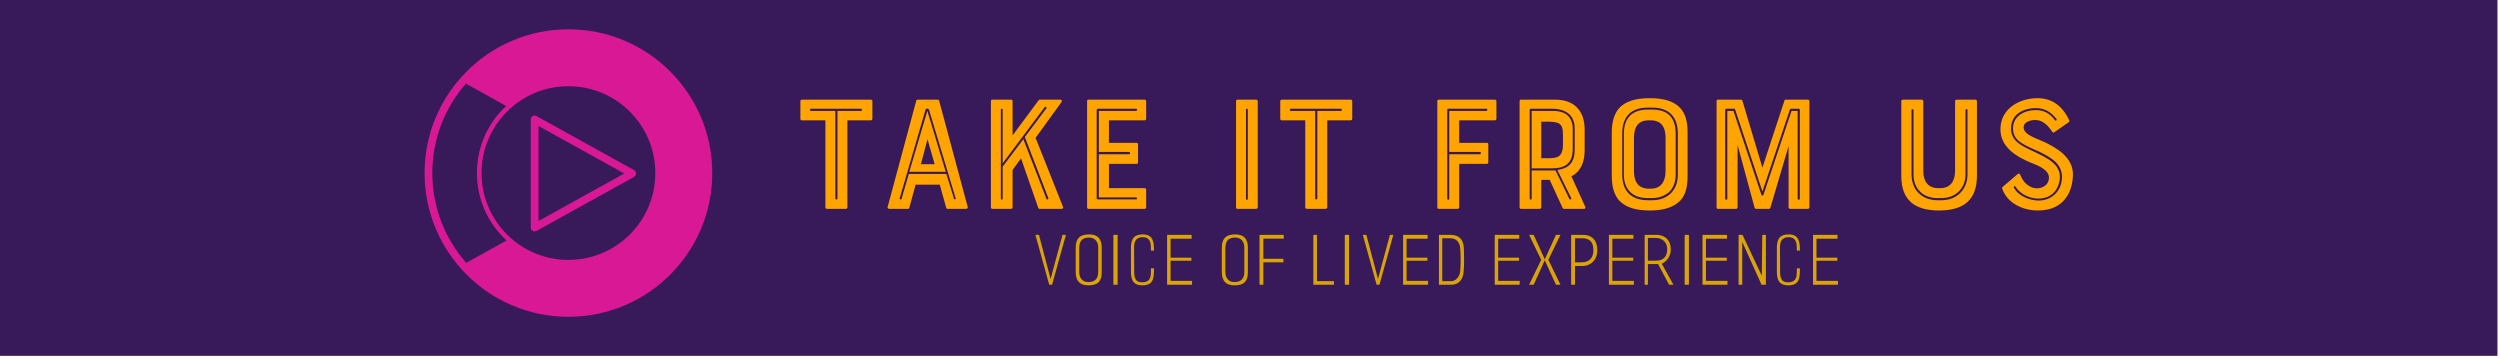 <?xml version="1.0" encoding="UTF-8" standalone="no"?>
<!DOCTYPE svg PUBLIC "-//W3C//DTD SVG 1.1//EN" "http://www.w3.org/Graphics/SVG/1.1/DTD/svg11.dtd">
<svg width="100%" height="100%" viewBox="0 0 2000 287" version="1.1" xmlns="http://www.w3.org/2000/svg" xmlns:xlink="http://www.w3.org/1999/xlink" xml:space="preserve" xmlns:serif="http://www.serif.com/" style="fill-rule:evenodd;clip-rule:evenodd;stroke-linejoin:round;stroke-miterlimit:2;">
    <g id="Artboard1" transform="matrix(0.296,0,0,0.22,-29.63,-782.328)">
        <rect x="100" y="3550" width="6750" height="1300" style="fill:rgb(56,25,90);"/>
        <g transform="matrix(1,0,0,1,508.062,0)">
            <g id="logo" transform="matrix(8.648,0,0,11.628,695.908,3603.55)">
                <rect x="5" y="5.03" width="90" height="89.999" style="fill:none;"/>
                <g>
                    <path d="M91.423,32.533C89.158,27.179 85.918,22.371 81.789,18.243C77.661,14.116 72.851,10.874 67.499,8.609C61.956,6.264 56.068,5.076 50,5.076C43.932,5.076 38.044,6.264 32.502,8.609C27.148,10.874 22.34,14.115 18.213,18.243C14.085,22.371 10.843,27.179 8.578,32.533C6.234,38.075 5.045,43.963 5.045,50.031C5.045,56.1 6.234,61.987 8.578,67.53C10.843,72.884 14.084,77.692 18.213,81.821C22.34,85.95 27.148,89.19 32.502,91.454C38.044,93.798 43.932,94.985 50,94.985C56.068,94.985 61.956,93.797 67.499,91.454C72.852,89.19 77.661,85.95 81.789,81.821C85.918,77.692 89.158,72.883 91.423,67.53C93.767,61.987 94.956,56.1 94.956,50.031C94.956,43.962 93.767,38.074 91.423,32.533ZM50,22.88C57.254,22.88 64.071,25.704 69.2,30.833C74.328,35.96 77.151,42.778 77.151,50.031C77.151,57.285 74.328,64.102 69.2,69.231C64.071,74.36 57.254,77.182 50,77.182C42.749,77.182 35.93,74.36 30.802,69.231C25.674,64.102 22.85,57.286 22.85,50.031C22.85,42.779 25.674,35.961 30.802,30.833C35.93,25.705 42.749,22.88 50,22.88ZM18.063,78.102C11.466,70.607 7.46,60.777 7.46,50.031C7.46,39.334 11.429,29.547 17.971,22.064L30.548,29.067C30.289,29.309 30.03,29.555 29.777,29.807C24.376,35.209 21.402,42.391 21.402,50.03C21.402,57.669 24.376,64.853 29.777,70.253C30.07,70.546 30.371,70.831 30.675,71.108L18.063,78.102Z" style="fill:rgb(217,24,149);fill-rule:nonzero;"/>
                    <path d="M38.83,68.121C39.019,68.232 39.231,68.287 39.443,68.287C39.644,68.287 39.846,68.236 40.029,68.137L70.524,51.229C70.909,51.016 71.147,50.613 71.147,50.174C71.147,49.735 70.909,49.33 70.524,49.118L40.028,32.209C39.653,32.001 39.198,32.007 38.829,32.224C38.461,32.441 38.234,32.836 38.234,33.265L38.234,67.078C38.235,67.508 38.461,67.904 38.83,68.121ZM40.65,35.315L67.448,50.173L40.65,65.029L40.65,35.315Z" style="fill:rgb(217,24,149);fill-rule:nonzero;"/>
                </g>
            </g>
            <g id="Take-it-from-us" serif:id="Take it from us" transform="matrix(11.184,0,0,15.038,1734.69,3713.92)">
                <path d="M7.88,18.6L2.2,18.6C2,18.6 1.84,18.44 1.84,18.24L1.84,13.96C1.84,13.76 2,13.6 2.2,13.6L18.88,13.6C19.08,13.6 19.24,13.76 19.24,13.96L19.24,18.24C19.24,18.44 19.08,18.6 18.88,18.6L13.2,18.6L13.2,39.64C13.2,39.84 13.04,40 12.84,40L8.24,40C8.04,40 7.88,39.84 7.88,39.64L7.88,18.6ZM16.44,15.8L4.36,15.8C4.08,15.8 4.08,16.32 4.36,16.32L10.28,16.32L10.28,37.52C10.28,37.8 10.8,37.8 10.8,37.52L10.8,16.32L16.44,16.32C16.84,16.32 16.8,15.8 16.44,15.8ZM29.84,13.84C29.88,13.72 29.96,13.6 30.12,13.6L35.08,13.6C35.24,13.6 35.32,13.72 35.36,13.84L42.28,39.56C42.32,39.8 42.16,40 41.92,40L37.36,40C37.24,40 37.12,39.92 37.08,39.76L35.52,34.16L29.68,34.16L28.16,39.76C28.12,39.92 28.04,40 27.88,40L23.28,40C23.04,40 22.88,39.8 22.92,39.56L29.84,13.84ZM30.96,29.2L34.28,29.2L32.56,23.16L30.96,29.2ZM37.12,31.56L38.96,37.56C39.04,37.8 39.48,37.76 39.36,37.44L32.96,16.16C32.84,15.64 32.16,15.6 32.04,16.16L25.84,37.44C25.72,37.72 26.16,37.84 26.28,37.6L28.04,31.56L37.12,31.56ZM28.16,31.04L32.52,16.32L36.96,31.04L28.16,31.04ZM64.68,13.6C64.96,13.6 65.12,13.92 64.96,14.16L58.68,22.84L65.32,39.56C65.4,39.76 65.28,40 65,40L59.6,40C59.48,40 59.36,39.92 59.32,39.76L55.16,27.8L53.12,30.6L53.12,39.64C53.12,39.84 52.96,40 52.76,40L48.2,40C48,40 47.88,39.84 47.88,39.64L47.88,13.96C47.88,13.76 48,13.6 48.2,13.6L52.76,13.6C52.96,13.6 53.12,13.76 53.12,13.96L53.12,22.24L59.4,13.76C59.52,13.6 59.56,13.6 59.72,13.6L64.68,13.6ZM50.28,16L50.28,37.56C50.28,37.84 50.72,37.84 50.72,37.56L50.72,29.8L55.72,23.16L61.32,37.64C61.4,37.84 61.88,37.72 61.76,37.4L56.08,22.64L61.28,15.72C61.48,15.52 61.12,15.16 60.88,15.4L50.72,29L50.72,16C50.72,15.72 50.28,15.72 50.28,16ZM71.44,40C71.24,40 71.12,39.84 71.12,39.64L71.12,13.96C71.12,13.76 71.24,13.6 71.44,13.6L85.04,13.6C85.24,13.6 85.4,13.76 85.4,13.96L85.4,18.24C85.4,18.44 85.24,18.6 85.04,18.6L76.4,18.6L76.4,24.04L83.12,24.04C83.32,24.04 83.44,24.2 83.44,24.4L83.44,28.76C83.44,28.96 83.32,29.12 83.12,29.12L76.4,29.12L76.4,35L85.04,35C85.24,35 85.4,35.16 85.4,35.36L85.4,39.64C85.4,39.84 85.24,40 85.04,40L71.44,40ZM73.44,16.12L73.44,37.4C73.44,37.64 73.6,37.72 73.76,37.72L82.96,37.72C83.32,37.72 83.24,37.24 82.96,37.24L73.96,37.24L73.96,26.8L81.32,26.8C81.56,26.8 81.56,26.24 81.32,26.24L73.96,26.24L73.96,16.32L82.96,16.32C83.24,16.32 83.32,15.8 82.96,15.8L73.76,15.8C73.6,15.8 73.44,15.92 73.44,16.12ZM107.44,40C107.24,40 107.12,39.84 107.12,39.64L107.12,13.96C107.12,13.76 107.24,13.6 107.44,13.6L112,13.6C112.2,13.6 112.36,13.76 112.36,13.96L112.36,39.64C112.36,39.84 112.2,40 112,40L107.44,40ZM109.52,16L109.52,37.56C109.52,37.92 109.96,37.92 109.96,37.56L109.96,16C109.96,15.72 109.52,15.72 109.52,16ZM123.84,18.6L118.16,18.6C117.96,18.6 117.8,18.44 117.8,18.24L117.8,13.96C117.8,13.76 117.96,13.6 118.16,13.6L134.84,13.6C135.04,13.6 135.2,13.76 135.2,13.96L135.2,18.24C135.2,18.44 135.04,18.6 134.84,18.6L129.16,18.6L129.16,39.64C129.16,39.84 129,40 128.8,40L124.2,40C124,40 123.84,39.84 123.84,39.64L123.84,18.6ZM132.4,15.8L120.32,15.8C120.04,15.8 120.04,16.32 120.32,16.32L126.24,16.32L126.24,37.52C126.24,37.8 126.76,37.8 126.76,37.52L126.76,16.32L132.4,16.32C132.8,16.32 132.76,15.8 132.4,15.8ZM158.16,16L158.16,37.56C158.16,37.84 158.64,37.92 158.64,37.56L158.64,26.8L166,26.8C166.4,26.8 166.4,26.24 166,26.24L158.64,26.24L158.64,16.32L167.6,16.32C167.88,16.32 167.96,15.8 167.6,15.8L158.4,15.8C158.28,15.8 158.16,15.84 158.16,16ZM160.68,40L156.08,40C155.88,40 155.76,39.84 155.76,39.64L155.76,13.96C155.76,13.76 155.88,13.6 156.08,13.6L169.68,13.6C169.88,13.6 170.04,13.76 170.04,13.96L170.04,18.24C170.04,18.44 169.88,18.6 169.68,18.6L161.04,18.6L161.04,24.04L167.76,24.04C167.96,24.04 168.08,24.2 168.08,24.4L168.08,28.76C168.08,28.96 167.96,29.12 167.76,29.12L161.04,29.12L161.04,39.64C161.04,39.84 160.88,40 160.68,40ZM190.64,29.56C190.08,30.72 189.28,31.6 188.16,32.12L191.52,39.52C191.64,39.76 191.48,40 191.24,40L186.32,40C186.16,40 186.08,39.92 186.04,39.8L182.92,33L180.88,33L180.88,39.64C180.88,39.84 180.72,40 180.52,40L175.92,40C175.76,40 175.64,39.84 175.64,39.64L175.64,13.96C175.64,13.76 175.76,13.6 175.92,13.6L184.24,13.6C188.68,13.6 191.36,16.12 191.36,20.8L191.36,25.84C191.36,27.24 191.12,28.56 190.64,29.56ZM186.12,24.6L186.12,22C186.12,19.2 185.08,18.92 182.04,18.92L180.88,18.92L180.88,27.76L182.04,27.76C184.56,27.76 186.04,27.72 186.12,24.6ZM178.56,37.56L178.56,30.72L184.32,30.72L187.68,37.64C187.76,37.84 188.24,37.76 188.12,37.4L184.76,30.6C187.88,30.16 188.96,28.52 188.96,25.56L188.96,20.56C188.96,16.16 184.96,15.8 183.72,15.8L178.32,15.8C178.24,15.8 178.08,15.92 178.08,16.04L178.08,37.56C178.08,37.84 178.56,37.84 178.56,37.56ZM188.48,20.56L188.48,25.56C188.48,29.64 185.88,30.2 183.36,30.2L178.56,30.2L178.56,16.32L183.72,16.32C188.04,16.32 188.48,19.24 188.48,20.56ZM207.12,13.24C210.56,13.24 212.96,14 214.48,15.64C215.68,16.96 216.24,18.84 216.24,21.52L216.24,32.04C216.24,34.8 215.68,36.72 214.48,38C212.92,39.6 210.56,40.4 207.12,40.4C203.56,40.4 201.24,39.6 199.72,38C198.56,36.72 197.92,34.8 197.92,32.04L197.92,21.52C197.92,18.84 198.56,16.96 199.72,15.6C201.28,14 203.64,13.24 207.12,13.24ZM210.92,30.84L210.92,22.84C210.92,19.32 209.04,18.6 207.32,18.6L206.84,18.6C204.28,18.6 203.28,20.24 203.28,22.84L203.28,30.84C203.28,34.36 205.16,35.12 206.84,35.12L207.32,35.12C209.88,35.12 210.88,33.4 210.92,30.84ZM200.44,21.8L200.44,31.72C200.44,33.6 200.92,35.16 202.04,36.32C203.08,37.36 204.68,37.92 206.64,37.92L207.68,37.92C211.44,37.92 213.88,35.52 213.88,31.72L213.88,21.8C213.88,17.72 211.72,15.52 207.68,15.52L206.64,15.52C202.56,15.52 200.44,17.72 200.44,21.8ZM207.68,37.4L206.64,37.4C204.76,37.4 203.36,36.92 202.36,35.92C201.36,34.92 200.84,33.52 200.84,31.72L200.84,21.8C200.84,18 202.88,16 206.64,16L207.68,16C211.48,16 213.36,17.96 213.36,21.8L213.36,31.72C213.36,33.4 212.84,34.92 211.76,35.96C210.72,36.84 209.32,37.4 207.68,37.4ZM245.32,13.6C245.52,13.6 245.68,13.76 245.68,13.96L245.68,39.64C245.68,39.84 245.52,40 245.32,40L240.96,40C240.84,40 240.64,39.84 240.64,39.64L240.64,24.84L236.24,39.76C236.16,39.92 236.08,40 235.92,40L232.76,40C232.64,40 232.48,39.92 232.44,39.76L228.32,24.56L228.32,39.64C228.32,39.84 228.16,40 227.96,40L223.52,40C223.36,40 223.24,39.84 223.24,39.64L223.24,13.96C223.24,13.76 223.36,13.6 223.52,13.6L229.12,13.6C229.28,13.6 229.44,13.72 229.48,13.84L234.32,30.04L239.64,13.84C239.64,13.72 239.76,13.6 239.92,13.6L245.32,13.6ZM242.84,37.56C242.84,37.84 243.36,37.92 243.36,37.56L243.36,16C243.36,15.92 243.24,15.8 243.12,15.8L241.24,15.8C241.08,15.8 241.04,15.92 240.96,16L234.32,35.8L227.72,15.96C227.72,15.84 227.64,15.8 227.52,15.8L225.56,15.8C225.44,15.8 225.32,15.92 225.32,16.04L225.32,37.56C225.32,37.84 225.84,37.92 225.84,37.56L225.84,16.32L227.32,16.32L234.08,36.64C234.24,36.92 234.36,36.84 234.56,36.64L241.36,16.32L242.84,16.32L242.84,37.56ZM280.88,30.76L280.88,13.96C280.88,13.76 281.04,13.6 281.24,13.6L285.8,13.6C286,13.6 286.16,13.76 286.16,13.96L286.16,32.04C286.16,37.8 283,40.4 277.04,40.4C271.4,40.4 267.88,38.16 267.88,32.04L267.88,13.96C267.88,13.76 268.04,13.6 268.24,13.6L272.84,13.6C273.04,13.6 273.2,13.76 273.2,13.96L273.2,30.76C273.2,34.24 275.16,35 276.8,35L277.28,35C279.76,35 280.88,33.32 280.88,30.76ZM270.36,16.16L270.36,31.72C270.36,35.32 272.8,37.92 276.6,37.92L277.6,37.92C281.4,37.92 283.88,35.2 283.88,31.72L283.88,16.16C283.88,15.8 283.4,15.76 283.4,16.16L283.4,31.72C283.4,35 281.04,37.4 277.6,37.4L276.6,37.4C273.24,37.4 270.84,35.24 270.84,31.72L270.84,16.16C270.84,15.8 270.36,15.8 270.36,16.16ZM302.36,23.8C305.4,25.24 309.36,27.52 309.36,31.64C309.36,32.84 309.16,35.16 307.84,37.12C306.36,39.32 304.04,40.4 300.84,40.4C297.44,40.4 293.48,38.76 292.24,35.04C292.2,34.92 292.24,34.8 292.36,34.72L296.04,31.56C296.2,31.44 296.44,31.44 296.56,31.64C296.64,31.84 296.8,32.16 297,32.56C297.6,33.8 299.04,35.04 300.64,35.04C301.88,35.04 303.56,34.36 303.56,32.44C303.56,30.6 301.04,29.56 299.48,28.96C297.68,28.24 295.84,27.32 294.28,25.96C292.64,24.44 291.84,22.76 291.84,20.76C291.84,15.76 296.44,13.24 300.8,13.24C304.24,13.24 306.8,15.04 308.48,18.6C308.56,18.76 308.48,18.96 308.36,19.04L304.8,21.52C304.64,21.6 304.56,21.6 304.4,21.4C303.04,19.44 301.84,18.52 300.24,18.52C299.4,18.52 297.44,18.84 297.44,20.32C297.44,22.12 300.76,23.04 302.36,23.8ZM295.08,34.84C296.08,36.84 298.84,38 301.08,38C304,38 306.36,36 306.68,32.96C307.08,29.24 304.16,27.64 301.28,26.2L300,25.64C297.04,24.32 294.88,23.32 294.88,20.56C294.88,17.52 297.68,16.12 300.44,16.12C302.96,16.12 304.28,17.6 304.96,18.52C305.2,18.84 305.6,18.56 305.36,18.24C304.68,17.4 303.24,15.64 300.44,15.64C297.28,15.64 294.4,17.2 294.4,20.56C294.4,23.56 296.8,24.72 299.84,26.12L301.08,26.72C305.04,28.6 306.48,30.36 306.16,32.92C305.56,37 302.44,37.52 301.08,37.52C298.08,37.52 296.08,35.72 295.48,34.6C295.28,34.4 295,34.6 295.08,34.84Z" style="fill:rgb(255,164,0);fill-rule:nonzero;"/>
            </g>
            <g id="voice-of-lived-experience" serif:id="voice of lived experience" transform="matrix(8.998,0,0,12.098,2341.35,4349.55)">
                <path d="M10.459,20L9.599,20L5.459,5L6.519,5L10.019,18.26L13.599,5L14.619,5L10.459,20ZM21.337,20.18C18.817,20.18 17.557,18.86 17.557,16.22L17.557,8.82C17.557,7.487 17.874,6.493 18.507,5.84C19.14,5.187 20.164,4.86 21.577,4.86C22.87,4.86 23.827,5.19 24.447,5.85C25.067,6.51 25.377,7.487 25.377,8.78L25.377,16.22C25.377,16.887 25.307,17.467 25.167,17.96C25.027,18.453 24.797,18.867 24.477,19.2C24.157,19.533 23.74,19.78 23.227,19.94C22.714,20.1 22.084,20.18 21.337,20.18ZM24.317,8.76C24.317,8.427 24.27,8.087 24.177,7.74C24.084,7.393 23.93,7.077 23.717,6.79C23.504,6.503 23.22,6.27 22.867,6.09C22.514,5.91 22.077,5.82 21.557,5.82C20.984,5.82 20.507,5.9 20.127,6.06C19.747,6.22 19.447,6.443 19.227,6.73C19.007,7.017 18.85,7.353 18.757,7.74C18.664,8.127 18.617,8.547 18.617,9L18.617,16.1C18.617,16.447 18.657,16.8 18.737,17.16C18.817,17.52 18.96,17.85 19.167,18.15C19.374,18.45 19.654,18.697 20.007,18.89C20.36,19.083 20.804,19.18 21.337,19.18C21.91,19.18 22.387,19.103 22.767,18.95C23.147,18.797 23.45,18.587 23.677,18.32C23.904,18.053 24.067,17.737 24.167,17.37C24.267,17.003 24.317,16.607 24.317,16.18L24.317,8.76L24.317,8.76ZM28.876,20L28.876,5L30.156,5L30.156,20L28.876,20ZM41.054,16.22C41.041,16.887 40.977,17.47 40.864,17.97C40.751,18.47 40.557,18.883 40.284,19.21C40.011,19.537 39.651,19.78 39.204,19.94C38.757,20.1 38.194,20.18 37.514,20.18C36.341,20.18 35.487,19.853 34.954,19.2C34.421,18.547 34.154,17.553 34.154,16.22L34.154,8.82C34.154,7.487 34.424,6.493 34.964,5.84C35.504,5.187 36.427,4.86 37.734,4.86C38.907,4.86 39.747,5.187 40.254,5.84C40.761,6.493 41.027,7.487 41.054,8.82L41.074,9.74L40.154,9.74L40.134,8.58C40.134,8.247 40.101,7.91 40.034,7.57C39.967,7.23 39.847,6.92 39.674,6.64C39.501,6.36 39.257,6.133 38.944,5.96C38.631,5.787 38.214,5.7 37.694,5.7C37.187,5.7 36.764,5.78 36.424,5.94C36.084,6.1 35.814,6.32 35.614,6.6C35.414,6.88 35.277,7.21 35.204,7.59C35.131,7.97 35.094,8.38 35.094,8.82L35.134,16.32C35.134,17.24 35.304,17.96 35.644,18.48C35.984,19 36.607,19.26 37.514,19.26C38.034,19.26 38.464,19.19 38.804,19.05C39.144,18.91 39.411,18.713 39.604,18.46C39.797,18.207 39.934,17.9 40.014,17.54C40.094,17.18 40.134,16.787 40.134,16.36L40.154,15.06L41.074,15.06L41.054,16.22ZM45.013,20L45.013,5L52.373,5L52.373,6.16L46.053,6.16L46.053,11.86L52.313,11.86L52.313,12.78L46.053,12.78L46.053,18.84L52.513,18.84L52.513,20L45.013,20ZM65.23,20.18C62.71,20.18 61.45,18.86 61.45,16.22L61.45,8.82C61.45,7.487 61.766,6.493 62.4,5.84C63.033,5.187 64.056,4.86 65.469,4.86C66.763,4.86 67.72,5.19 68.34,5.85C68.96,6.51 69.27,7.487 69.27,8.78L69.27,16.22C69.27,16.887 69.2,17.467 69.06,17.96C68.92,18.453 68.69,18.867 68.37,19.2C68.05,19.533 67.633,19.78 67.12,19.94C66.606,20.1 65.976,20.18 65.23,20.18ZM68.21,8.76C68.21,8.427 68.163,8.087 68.07,7.74C67.976,7.393 67.823,7.077 67.61,6.79C67.396,6.503 67.113,6.27 66.759,6.09C66.406,5.91 65.969,5.82 65.449,5.82C64.876,5.82 64.399,5.9 64.019,6.06C63.639,6.22 63.339,6.443 63.119,6.73C62.899,7.017 62.743,7.353 62.649,7.74C62.556,8.127 62.509,8.547 62.509,9L62.509,16.1C62.509,16.447 62.549,16.8 62.629,17.16C62.709,17.52 62.853,17.85 63.059,18.15C63.266,18.45 63.546,18.697 63.899,18.89C64.253,19.083 64.696,19.18 65.229,19.18C65.803,19.18 66.279,19.103 66.659,18.95C67.039,18.797 67.343,18.587 67.569,18.32C67.796,18.053 67.959,17.737 68.059,17.37C68.159,17.003 68.209,16.607 68.209,16.18L68.209,8.76L68.21,8.76ZM73.928,6.14L73.928,12.2L79.948,12.2L79.948,13.26L73.928,13.26L73.928,20L72.768,20L72.768,5L80.048,5L80.048,6.14L73.928,6.14ZM88.945,20L88.945,5L90.025,5L90.025,18.92L95.125,18.92L95.125,20L88.945,20ZM98.384,20L98.384,5L99.664,5L99.664,20L98.384,20ZM108.802,20L107.942,20L103.802,5L104.862,5L108.362,18.26L111.942,5L112.962,5L108.802,20ZM115.901,20L115.901,5L123.261,5L123.261,6.16L116.941,6.16L116.941,11.86L123.201,11.86L123.201,12.78L116.941,12.78L116.941,18.84L123.401,18.84L123.401,20L115.901,20ZM133.959,16.96C133.866,17.373 133.729,17.763 133.549,18.13C133.369,18.497 133.132,18.82 132.839,19.1C132.546,19.38 132.189,19.6 131.769,19.76C131.349,19.92 130.859,20 130.299,20L126.659,20L126.659,5L130.159,5C131.172,5 132.022,5.237 132.709,5.71C133.396,6.183 133.839,6.98 134.039,8.1C134.079,8.313 134.112,8.643 134.139,9.09C134.166,9.537 134.186,10.05 134.199,10.63C134.212,11.21 134.219,11.82 134.219,12.46C134.219,13.1 134.209,13.713 134.189,14.3C134.169,14.887 134.139,15.417 134.099,15.89C134.059,16.363 134.012,16.72 133.959,16.96ZM129.979,6.02L127.659,6.02L127.659,18.92L130.259,18.92C130.619,18.92 130.939,18.857 131.219,18.73C131.499,18.603 131.749,18.437 131.969,18.23C132.189,18.023 132.372,17.793 132.519,17.54C132.666,17.287 132.786,17.04 132.879,16.8C132.946,16.627 133.002,16.313 133.049,15.86C133.096,15.407 133.129,14.89 133.149,14.31C133.169,13.73 133.179,13.113 133.179,12.46C133.179,11.807 133.169,11.193 133.149,10.62C133.129,10.047 133.099,9.54 133.059,9.1C133.019,8.66 132.972,8.353 132.919,8.18C132.839,7.94 132.732,7.69 132.599,7.43C132.466,7.17 132.289,6.937 132.069,6.73C131.849,6.523 131.569,6.353 131.229,6.22C130.889,6.087 130.472,6.02 129.979,6.02L129.979,6.02ZM143.416,20L143.416,5L150.776,5L150.776,6.16L144.456,6.16L144.456,11.86L150.716,11.86L150.716,12.78L144.456,12.78L144.456,18.84L150.916,18.84L150.916,20L143.416,20ZM161.815,20L158.455,12.64L155.115,20L153.735,20L157.374,12.5L153.735,5L155.115,5L158.455,12.36L161.815,5L163.175,5L159.535,12.5L163.175,20L161.815,20ZM169.693,14.36L167.533,14.36L167.533,20L166.373,20L166.373,5L169.993,5C171.313,5 172.35,5.403 173.103,6.21C173.856,7.017 174.233,8.187 174.233,9.72C174.233,10.4 174.123,11.023 173.903,11.59C173.683,12.157 173.373,12.647 172.973,13.06C172.573,13.473 172.096,13.793 171.543,14.02C170.99,14.247 170.373,14.36 169.693,14.36ZM169.593,6.02L167.533,6.02L167.533,13.26L169.393,13.26C170.073,13.26 170.646,13.163 171.113,12.97C171.58,12.777 171.956,12.517 172.243,12.19C172.53,11.863 172.736,11.483 172.863,11.05C172.99,10.617 173.053,10.16 173.053,9.68C173.053,9.187 173.006,8.717 172.913,8.27C172.82,7.823 172.646,7.433 172.393,7.1C172.14,6.767 171.786,6.503 171.333,6.31C170.88,6.117 170.3,6.02 169.593,6.02L169.593,6.02ZM177.712,20L177.712,5L185.072,5L185.072,6.16L178.752,6.16L178.752,11.86L185.012,11.86L185.012,12.78L178.752,12.78L178.752,18.84L185.212,18.84L185.212,20L177.712,20ZM195.79,20L192.49,13.78L189.43,13.78L189.43,20L188.45,20L188.45,5L191.85,5C192.637,5 193.31,5.117 193.87,5.35C194.43,5.583 194.89,5.9 195.25,6.3C195.61,6.7 195.877,7.163 196.05,7.69C196.223,8.217 196.31,8.767 196.31,9.34C196.31,10.313 196.06,11.19 195.56,11.97C195.06,12.75 194.403,13.32 193.59,13.68L197.11,20L195.79,20ZM191.71,5.92C191.71,5.92 189.43,5.92 189.43,5.92L189.43,12.76L191.85,12.76C192.53,12.76 193.09,12.657 193.53,12.45C193.97,12.243 194.313,11.977 194.56,11.65C194.807,11.323 194.98,10.95 195.08,10.53C195.18,10.11 195.23,9.68 195.23,9.24C195.23,8.773 195.15,8.34 194.99,7.94C194.83,7.54 194.6,7.19 194.3,6.89C194,6.59 193.633,6.353 193.2,6.18C192.767,6.007 192.27,5.92 191.71,5.92ZM200.469,20L200.469,5L201.749,5L201.749,20L200.469,20ZM205.827,20L205.827,5L213.187,5L213.187,6.16L206.867,6.16L206.867,11.86L213.127,11.86L213.127,12.78L206.867,12.78L206.867,18.84L213.327,18.84L213.327,20L205.827,20ZM223.566,20L217.766,7.12L217.766,20L216.666,20L216.666,5L217.846,5L223.646,17.3L223.786,5L224.866,5L224.866,20L223.566,20ZM235.064,16.22C235.051,16.887 234.987,17.47 234.874,17.97C234.761,18.47 234.567,18.883 234.294,19.21C234.021,19.537 233.661,19.78 233.214,19.94C232.767,20.1 232.204,20.18 231.524,20.18C230.351,20.18 229.497,19.853 228.964,19.2C228.431,18.547 228.164,17.553 228.164,16.22L228.164,8.82C228.164,7.487 228.434,6.493 228.974,5.84C229.514,5.187 230.437,4.86 231.744,4.86C232.917,4.86 233.757,5.187 234.264,5.84C234.771,6.493 235.037,7.487 235.064,8.82L235.084,9.74L234.164,9.74L234.144,8.58C234.144,8.247 234.111,7.91 234.044,7.57C233.977,7.23 233.857,6.92 233.684,6.64C233.511,6.36 233.267,6.133 232.954,5.96C232.641,5.787 232.224,5.7 231.704,5.7C231.197,5.7 230.774,5.78 230.434,5.94C230.094,6.1 229.824,6.32 229.624,6.6C229.424,6.88 229.287,7.21 229.214,7.59C229.141,7.97 229.104,8.38 229.104,8.82L229.144,16.32C229.144,17.24 229.314,17.96 229.654,18.48C229.994,19 230.617,19.26 231.524,19.26C232.044,19.26 232.474,19.19 232.814,19.05C233.154,18.91 233.421,18.713 233.614,18.46C233.807,18.207 233.944,17.9 234.024,17.54C234.104,17.18 234.144,16.787 234.144,16.36L234.164,15.06L235.084,15.06L235.064,16.22ZM239.023,20L239.023,5L246.383,5L246.383,6.16L240.063,6.16L240.063,11.86L246.323,11.86L246.323,12.78L240.063,12.78L240.063,18.84L246.523,18.84L246.523,20L239.023,20Z" style="fill:rgb(217,164,4);fill-rule:nonzero;"/>
            </g>
        </g>
    </g>
</svg>
